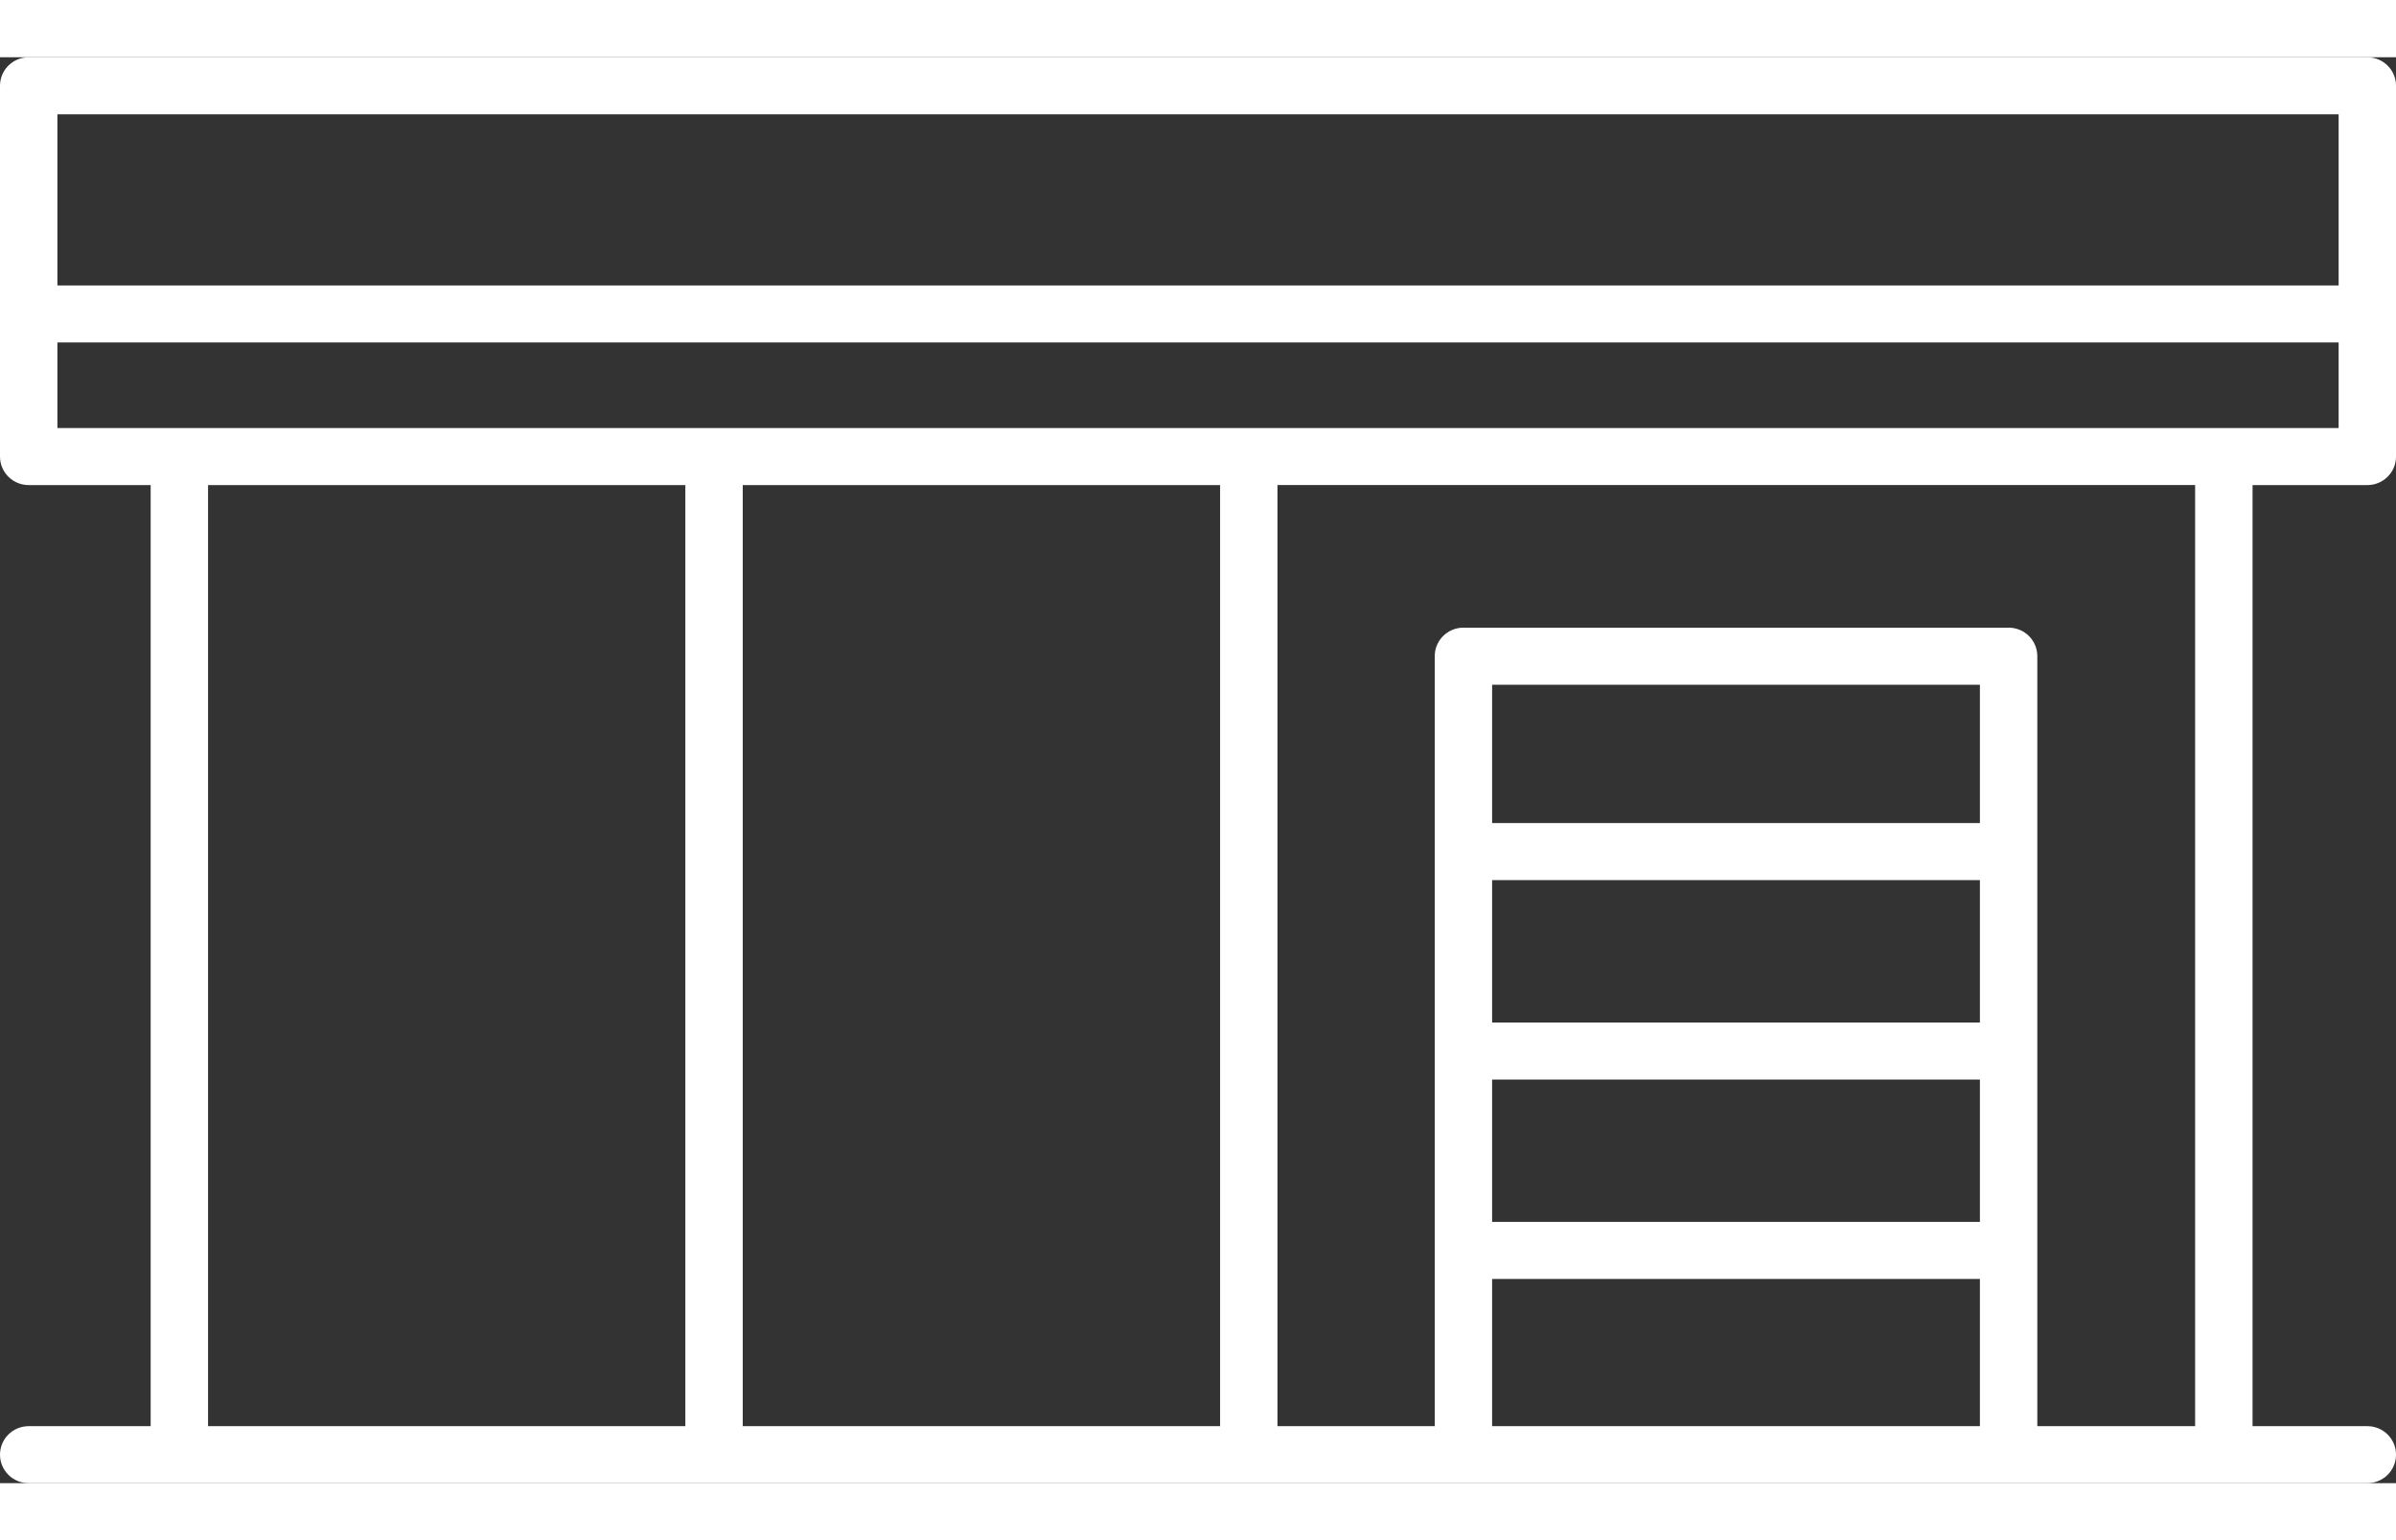 <svg version="1.1" id="Layer_1" xmlns="http://www.w3.org/2000/svg" xmlns:xlink="http://www.w3.org/1999/xlink" x="0px" y="0px"
	 width="83.985px" height="54px" viewBox="0 0 83.985 49.986" enable-background="new 0 0 83.985 49.986" xml:space="preserve">
<rect x="0" y="0" width="83.985" height="49.986" fill="#333333" stroke="none"/>
<g>
	<g>
		<path fill="#FFFFFF" d="M82.979,0H1.006C0.45,0,0,0.447,0,1v12.998c0,0.552,0.45,1,1.006,1h4.275v32.99H1.006
			c-0.556,0-1.006,0.446-1.006,1c0,0.551,0.45,0.999,1.006,0.999h81.974c0.556,0,1.006-0.448,1.006-0.999c0-0.554-0.45-1-1.006-1
			h-4.023v-32.99h4.023c0.556,0,1.006-0.448,1.006-1V1C83.985,0.447,83.535,0,82.979,0z M81.974,2v5.999H2.012V2H81.974z
			 M7.293,14.998h16.73v32.99H7.293V14.998z M42.767,14.998v32.99H26.035v-32.99H42.767z M69.4,33.837H52.302v-4.992H69.4V33.837z
			 M52.302,35.837H69.4v4.99H52.302V35.837z M69.4,26.845H52.302v-4.849H69.4V26.845z M52.302,47.987v-5.16H69.4v5.16H52.302z
			 M76.944,47.987h-5.532V20.996c0-0.553-0.449-1-1.006-1h-19.11c-0.556,0-1.005,0.447-1.005,1v26.991h-5.513v-32.99h32.166V47.987z
			 M81.974,12.998H2.012v-3h79.962V12.998z"/>
	</g>
</g>
</svg>
